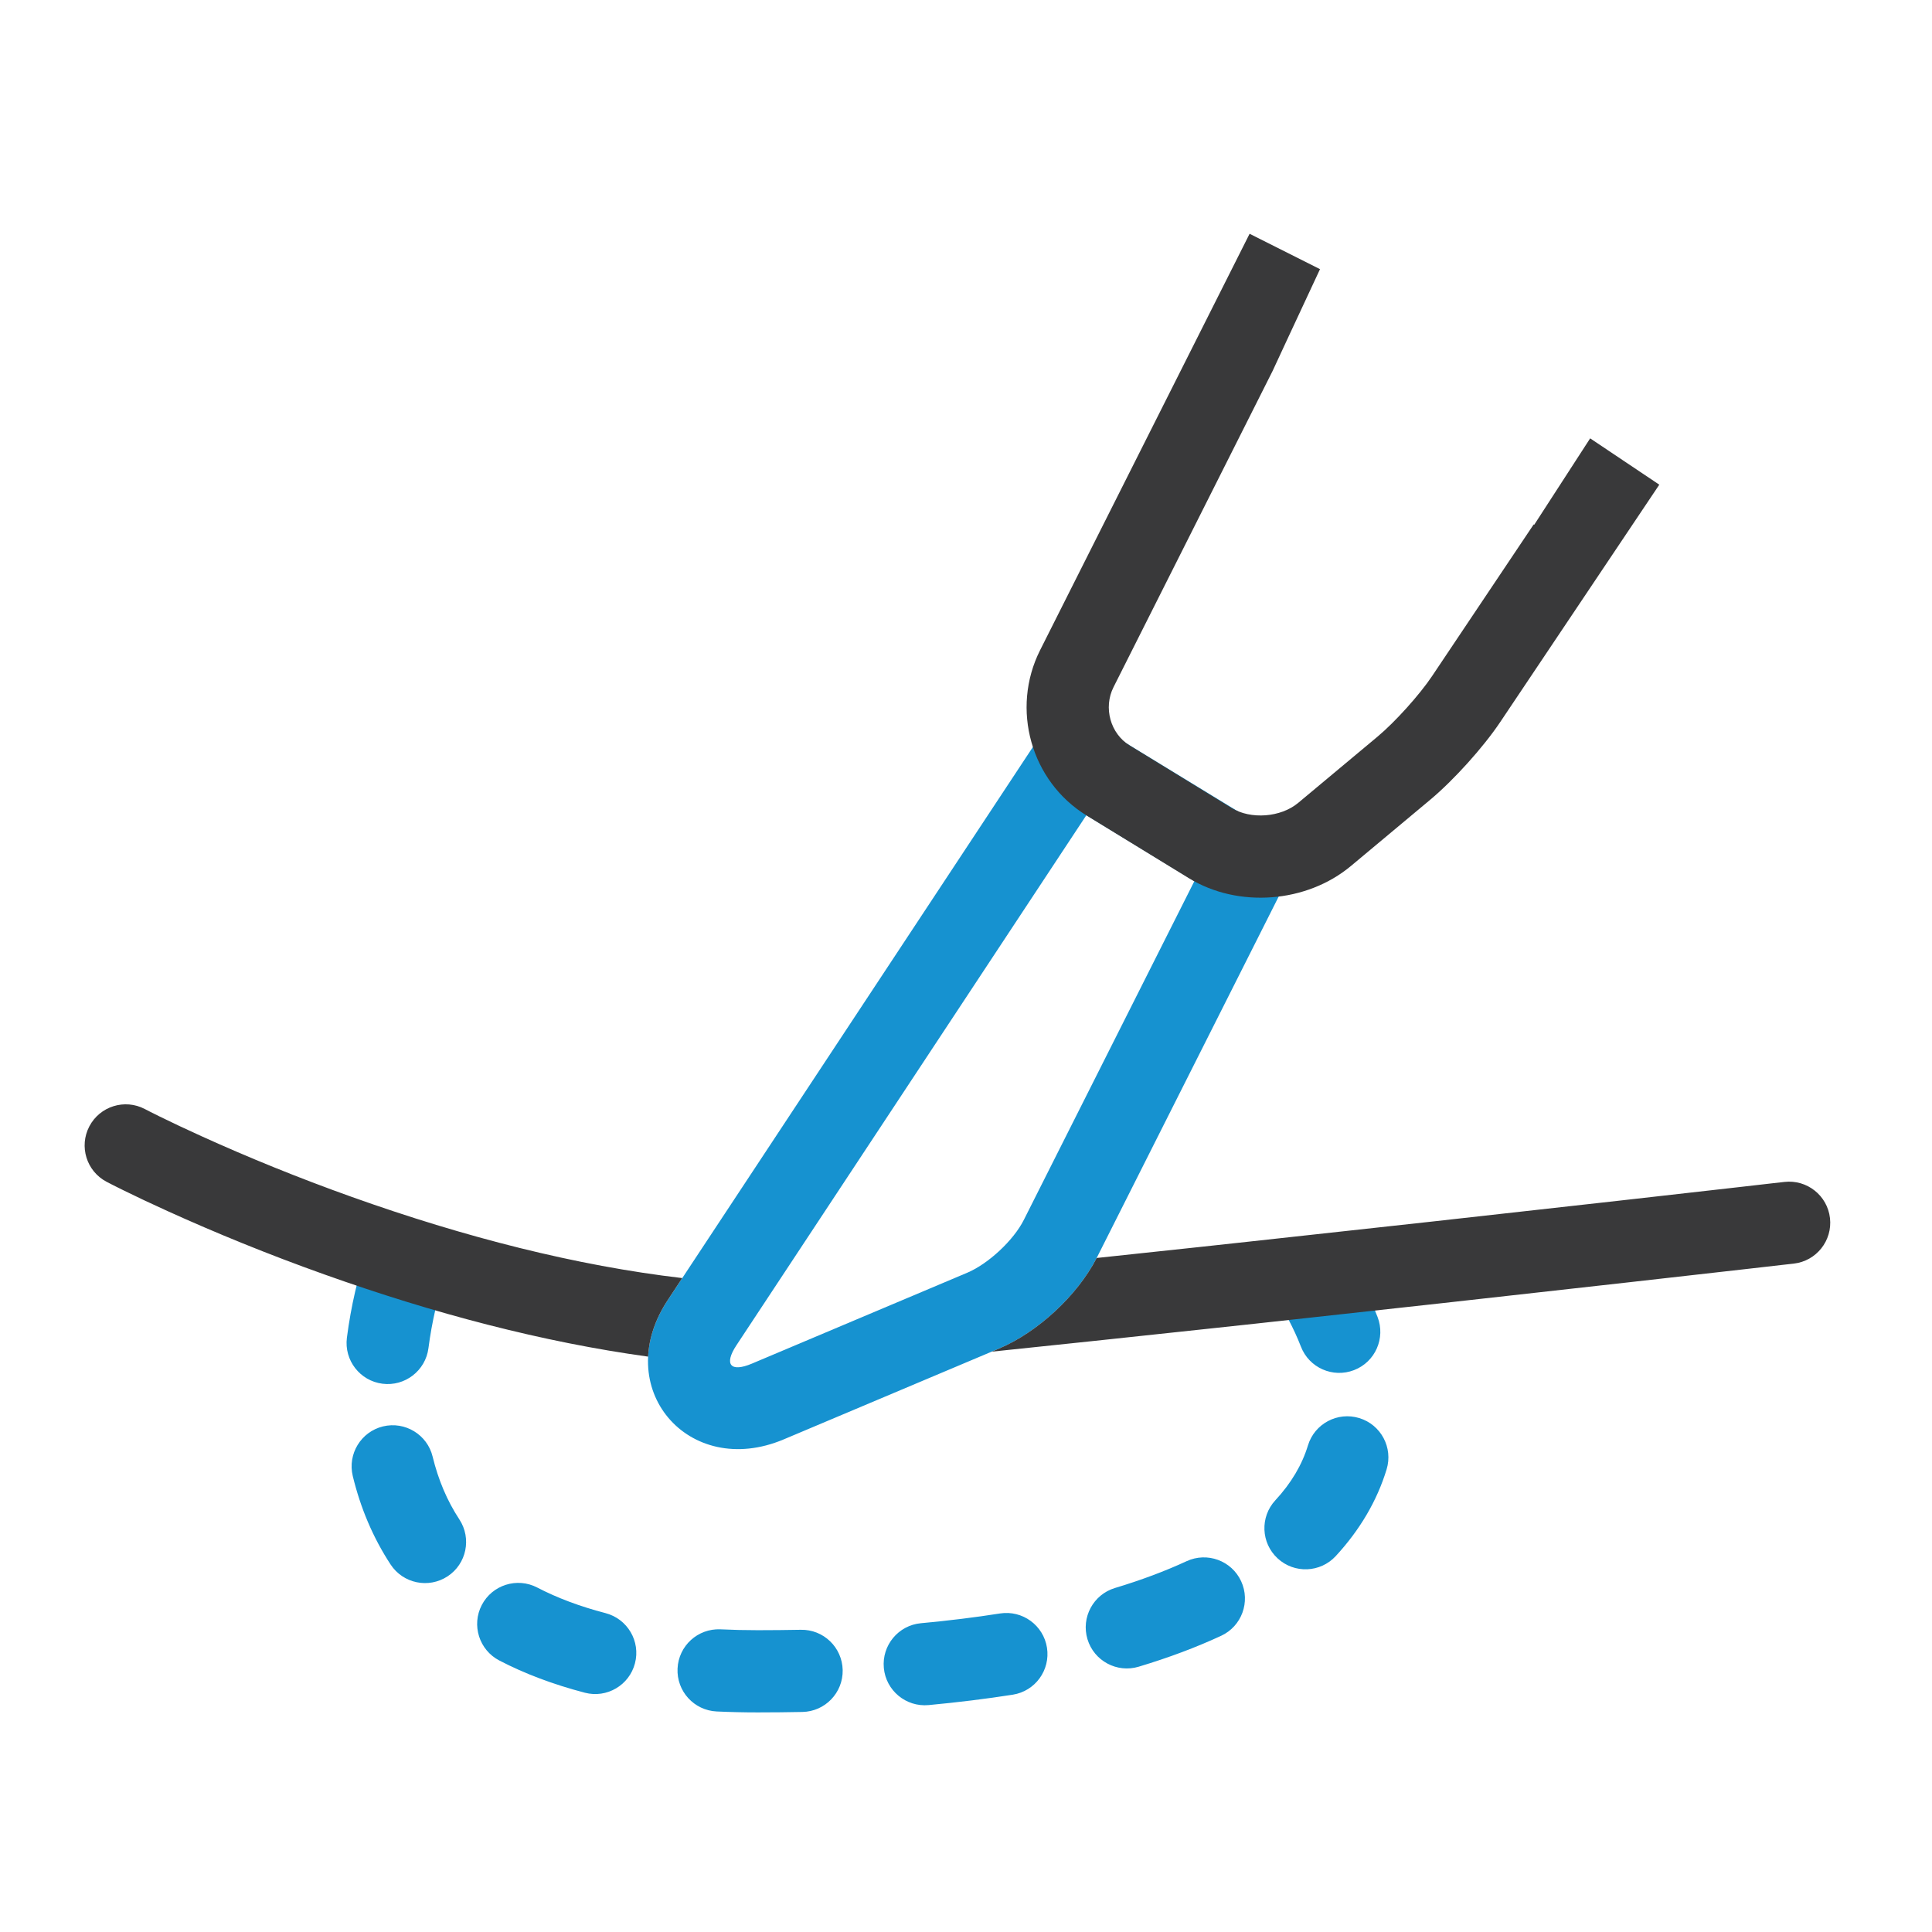 <svg width="47" height="47" viewBox="0 0 47 47" fill="none" xmlns="http://www.w3.org/2000/svg">
<path d="M8.941 30.371C8.86 30.586 8.749 30.946 8.64 31.421C8.557 31.779 8.489 32.155 8.439 32.543C8.369 33.091 8.756 33.592 9.304 33.662C9.851 33.732 10.352 33.345 10.423 32.797C10.464 32.477 10.521 32.166 10.589 31.869C10.677 31.486 10.763 31.208 10.814 31.07C11.008 30.553 10.745 29.977 10.227 29.784C9.71 29.591 9.134 29.853 8.941 30.371ZM8.582 35.908C8.769 36.681 9.072 37.404 9.503 38.061C9.806 38.522 10.426 38.651 10.888 38.348C11.35 38.045 11.478 37.425 11.175 36.963C10.874 36.505 10.661 35.995 10.525 35.437C10.396 34.901 9.855 34.571 9.318 34.7C8.782 34.83 8.452 35.371 8.582 35.908ZM12.147 40.395C12.766 40.717 13.459 40.978 14.228 41.179C14.762 41.318 15.308 40.998 15.447 40.463C15.587 39.929 15.266 39.383 14.732 39.243C14.105 39.08 13.552 38.871 13.069 38.62C12.579 38.365 11.975 38.556 11.72 39.046C11.466 39.536 11.657 40.14 12.147 40.395ZM17.436 41.635C17.759 41.65 18.092 41.658 18.434 41.658C18.812 41.658 19.168 41.654 19.52 41.647C20.073 41.636 20.511 41.179 20.5 40.627C20.488 40.075 20.032 39.636 19.48 39.648C19.141 39.654 18.799 39.658 18.435 39.658C18.124 39.658 17.821 39.651 17.528 39.637C16.976 39.612 16.508 40.038 16.483 40.59C16.457 41.142 16.884 41.61 17.436 41.635ZM22.589 41.48C23.303 41.413 23.986 41.329 24.637 41.227C25.183 41.142 25.555 40.63 25.47 40.084C25.384 39.538 24.873 39.166 24.327 39.251C23.718 39.347 23.077 39.426 22.404 39.488C21.855 39.539 21.45 40.026 21.501 40.576C21.552 41.126 22.039 41.53 22.589 41.48ZM27.701 40.546C28.43 40.327 29.099 40.076 29.707 39.794C30.208 39.562 30.425 38.967 30.193 38.466C29.961 37.965 29.366 37.747 28.865 37.98C28.346 38.22 27.766 38.438 27.125 38.631C26.596 38.79 26.296 39.348 26.455 39.877C26.614 40.405 27.172 40.705 27.701 40.546ZM32.494 37.856C33.082 37.219 33.499 36.511 33.732 35.746C33.893 35.218 33.596 34.659 33.068 34.498C32.539 34.336 31.98 34.634 31.819 35.162C31.676 35.632 31.414 36.078 31.025 36.498C30.65 36.903 30.675 37.536 31.081 37.911C31.486 38.286 32.119 38.261 32.494 37.856ZM33.512 32.038C33.711 32.554 33.455 33.133 32.94 33.331C32.424 33.53 31.845 33.274 31.647 32.758C31.559 32.531 31.452 32.3 31.327 32.065C31.066 31.577 31.25 30.971 31.738 30.711C32.225 30.451 32.831 30.635 33.091 31.122C33.254 31.428 33.395 31.734 33.512 32.038ZM25.822 17.12L31.672 20.688L26.691 30.579C26.229 31.498 25.257 32.405 24.305 32.806L19.066 35.016C16.746 35.995 14.835 33.761 16.246 31.625L25.822 17.12ZM26.428 19.832L17.915 32.727C17.604 33.198 17.776 33.39 18.289 33.174L23.528 30.963C24.043 30.746 24.657 30.173 24.905 29.68L29.056 21.435L26.428 19.832Z" fill="#1692D0"/>
<path d="M38.684 10.664L40.366 11.791L36.497 17.564C36.086 18.178 35.365 18.978 34.794 19.455L32.864 21.067C31.783 21.969 30.117 22.096 28.921 21.363L26.436 19.84C25.077 19.007 24.586 17.243 25.302 15.818L30.399 5.687L32.112 6.548C31.546 7.757 30.965 9.011 30.965 9.011L30.965 9.012L27.089 16.716C26.836 17.219 27.015 17.849 27.481 18.134L29.966 19.658C30.426 19.939 31.156 19.887 31.581 19.532L33.512 17.92C33.937 17.565 34.53 16.907 34.836 16.451L37.31 12.758L37.323 12.766L38.684 10.664ZM16.597 31.092C14.021 30.791 11.303 30.097 8.565 29.12C7.246 28.65 6.013 28.145 4.903 27.641C4.515 27.465 4.171 27.303 3.875 27.157C3.7 27.071 3.582 27.01 3.524 26.98C3.035 26.723 2.431 26.911 2.174 27.4C1.917 27.889 2.105 28.494 2.594 28.75C2.667 28.789 2.801 28.857 2.992 28.951C3.307 29.106 3.669 29.278 4.076 29.462C5.235 29.988 6.518 30.514 7.893 31.004C10.556 31.954 13.208 32.651 15.767 33.003C15.788 32.562 15.938 32.091 16.246 31.625L16.597 31.092ZM26.679 30.603C27.466 30.52 28.285 30.432 29.134 30.341C29.534 30.298 29.939 30.254 30.35 30.209C33.286 29.891 36.364 29.549 39.397 29.208C40.459 29.088 41.439 28.977 42.314 28.878C42.801 28.822 42.801 28.822 43.125 28.785C43.361 28.758 43.361 28.758 43.41 28.753C43.959 28.69 44.455 29.084 44.518 29.632C44.581 30.181 44.187 30.677 43.638 30.74C43.589 30.745 43.589 30.745 43.352 30.772C43.028 30.809 43.028 30.809 42.54 30.865C41.664 30.965 40.683 31.076 39.621 31.195C36.585 31.537 33.504 31.879 30.566 32.198C30.154 32.242 29.748 32.286 29.348 32.329C27.455 32.533 25.706 32.718 24.127 32.882L24.305 32.806C25.248 32.408 26.211 31.514 26.679 30.603Z" fill="#39393A"/>
</svg>
